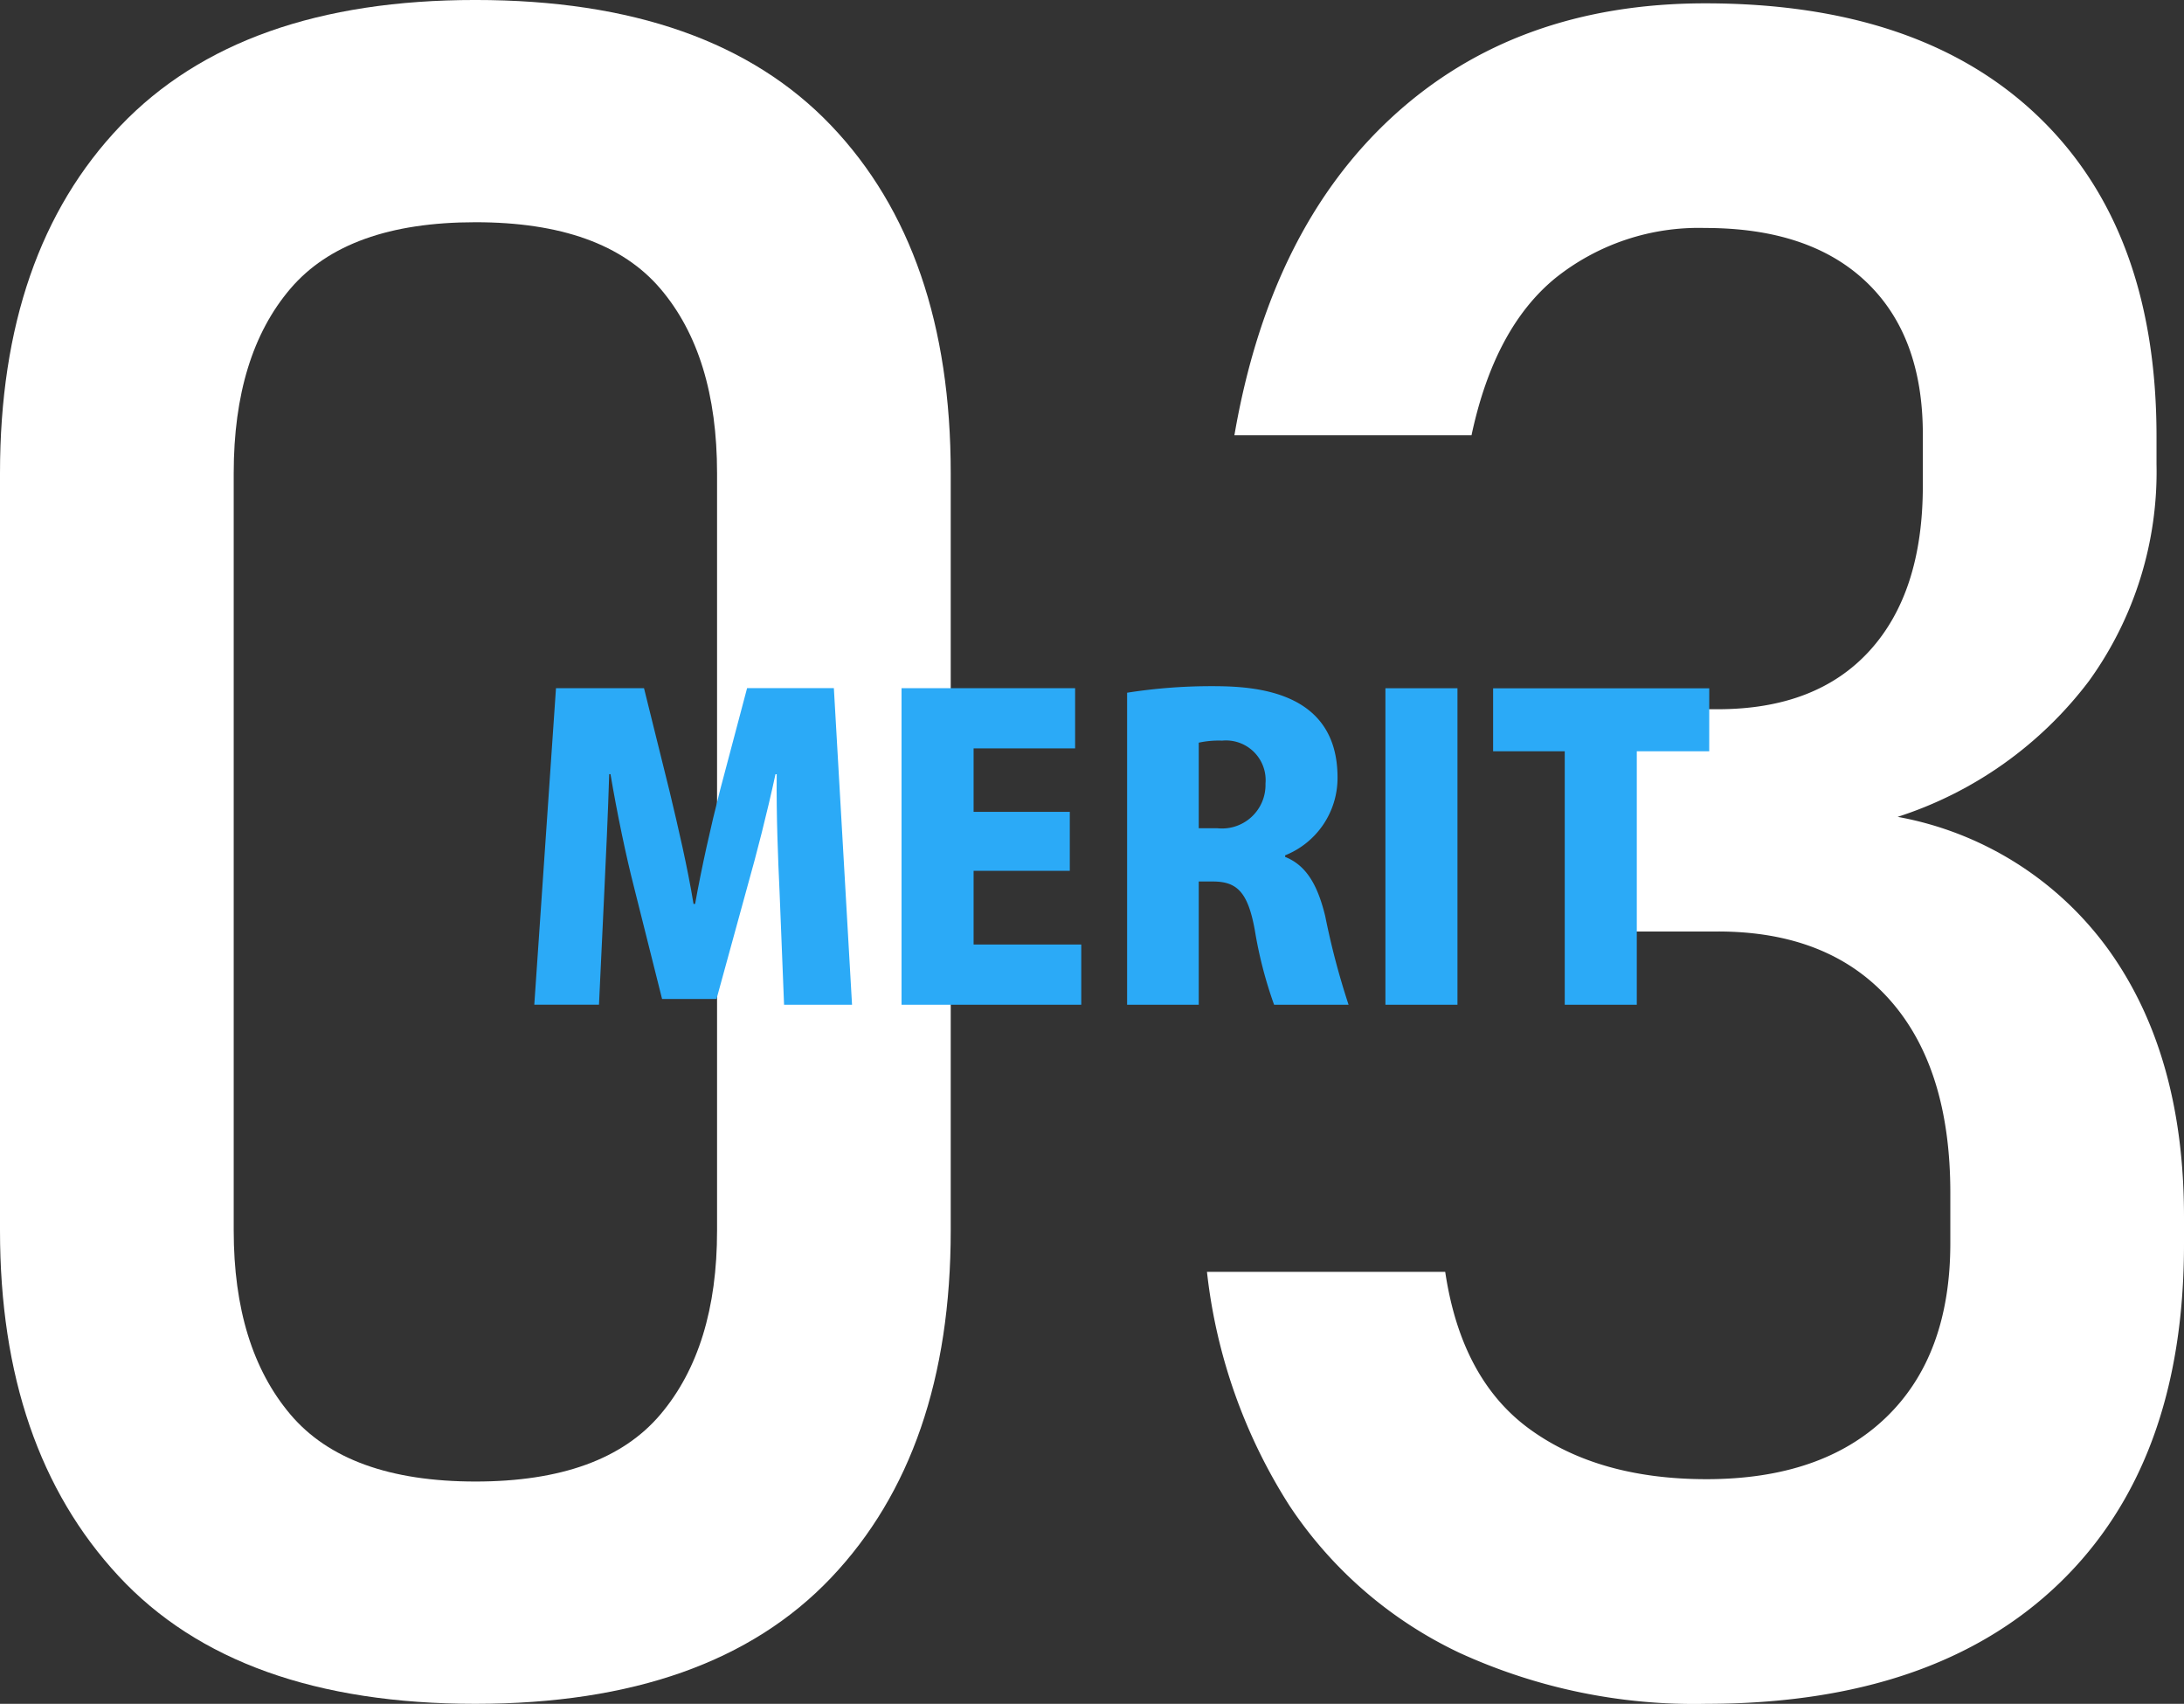 <svg xmlns="http://www.w3.org/2000/svg" width="138.714" height="108.186" viewBox="0 0 138.714 108.186">
  <rect x="0" y="0" width="138.714" height="108.186" fill="#333333" stroke="none"/>
  <g id="m03" transform="translate(-96.007 -1434.357)">
    <g id="グループ_13" data-name="グループ 13">
      <path id="パス_32" data-name="パス 32" d="M126.2,1542.543q-15.133,0-22.662-8.112t-7.531-21.936V1464.4q0-14.039,7.64-22.044t22.553-8q14.986,0,22.591,7.967t7.6,22.08v48.091q0,14.041-7.6,22.044T126.2,1542.543Zm0-14.115q8.146,0,11.75-4.256t3.6-11.677V1464.4q0-7.491-3.6-11.713t-11.75-4.219q-8.149,0-11.749,4.219t-3.6,11.713v48.091q0,7.421,3.6,11.677T126.2,1528.428Z" fill="#fff"/>
      <path id="パス_33" data-name="パス 33" d="M204.382,1542.543a35.785,35.785,0,0,1-15.678-3.238,26.575,26.575,0,0,1-10.8-9.349,34.6,34.6,0,0,1-5.238-14.842h15.132q1.019,6.84,5.384,10t11.2,3.165q7.349,0,11.423-3.929t4.074-11.059v-3.2q0-7.928-3.856-12.259t-10.913-4.329h-7.494v-14.113h7.494q6.257,0,9.64-3.711t3.383-10.477v-3.273q0-6.257-3.6-9.677t-10.223-3.419a14.567,14.567,0,0,0-9.494,3.164q-3.893,3.165-5.348,10H174.408q2.254-13.1,10.076-20.262t19.825-7.166q13.677,0,21.172,7.2t7.494,20.3v1.746a22.681,22.681,0,0,1-4.293,13.787,24.733,24.733,0,0,1-12.15,8.622,21.2,21.2,0,0,1,13.424,8.476q4.763,6.657,4.765,16.915v1.746q0,13.9-7.93,21.535T204.382,1542.543Z" fill="#fff"/>
    </g>
    <g id="グループ_35" data-name="グループ 35">
      <path id="パス_96" data-name="パス 96" d="M150.123,1498.154h-4.317l-.286-7.176c-.1-2.132-.208-4.81-.181-7.462h-.078c-.52,2.418-1.222,5.148-1.768,7.072l-1.977,7.2h-3.458l-1.794-7.15c-.494-1.924-1.066-4.655-1.482-7.124H134.7c-.077,2.5-.208,5.33-.312,7.488l-.337,7.15h-4.109l1.378-20.1h5.59l1.612,6.5c.572,2.392,1.145,4.836,1.534,7.2h.1c.416-2.314.987-4.888,1.586-7.228l1.716-6.474h5.511Z" fill="#2baaf7"/>
      <path id="パス_97" data-name="パス 97" d="M164.682,1498.154H153.267v-20.1h11.025v3.822h-6.448v4.03h6.11v3.744h-6.11v4.68h6.838Z" fill="#2baaf7"/>
      <path id="パス_98" data-name="パス 98" d="M177.631,1488.768c1.378.546,2.08,1.846,2.548,3.77a48.114,48.114,0,0,0,1.481,5.616h-4.731a26.981,26.981,0,0,1-1.223-4.732c-.442-2.444-1.144-3.094-2.678-3.094h-.884v7.826h-4.55v-19.812a34.4,34.4,0,0,1,5.434-.416c2.678,0,7.931.286,7.931,5.8a5.288,5.288,0,0,1-3.328,4.94Zm-4.291-1.82a2.763,2.763,0,0,0,3.043-2.834,2.52,2.52,0,0,0-2.757-2.73,5.912,5.912,0,0,0-1.482.13v5.434Z" fill="#2baaf7"/>
      <path id="パス_99" data-name="パス 99" d="M184,1478.056h4.576v20.1H184Z" fill="#2baaf7"/>
      <path id="パス_100" data-name="パス 100" d="M204.566,1482.06h-4.6v16.094h-4.576V1482.06h-4.55v-4h13.728Z" fill="#2baaf7"/>
    </g>
  </g>
</svg>
